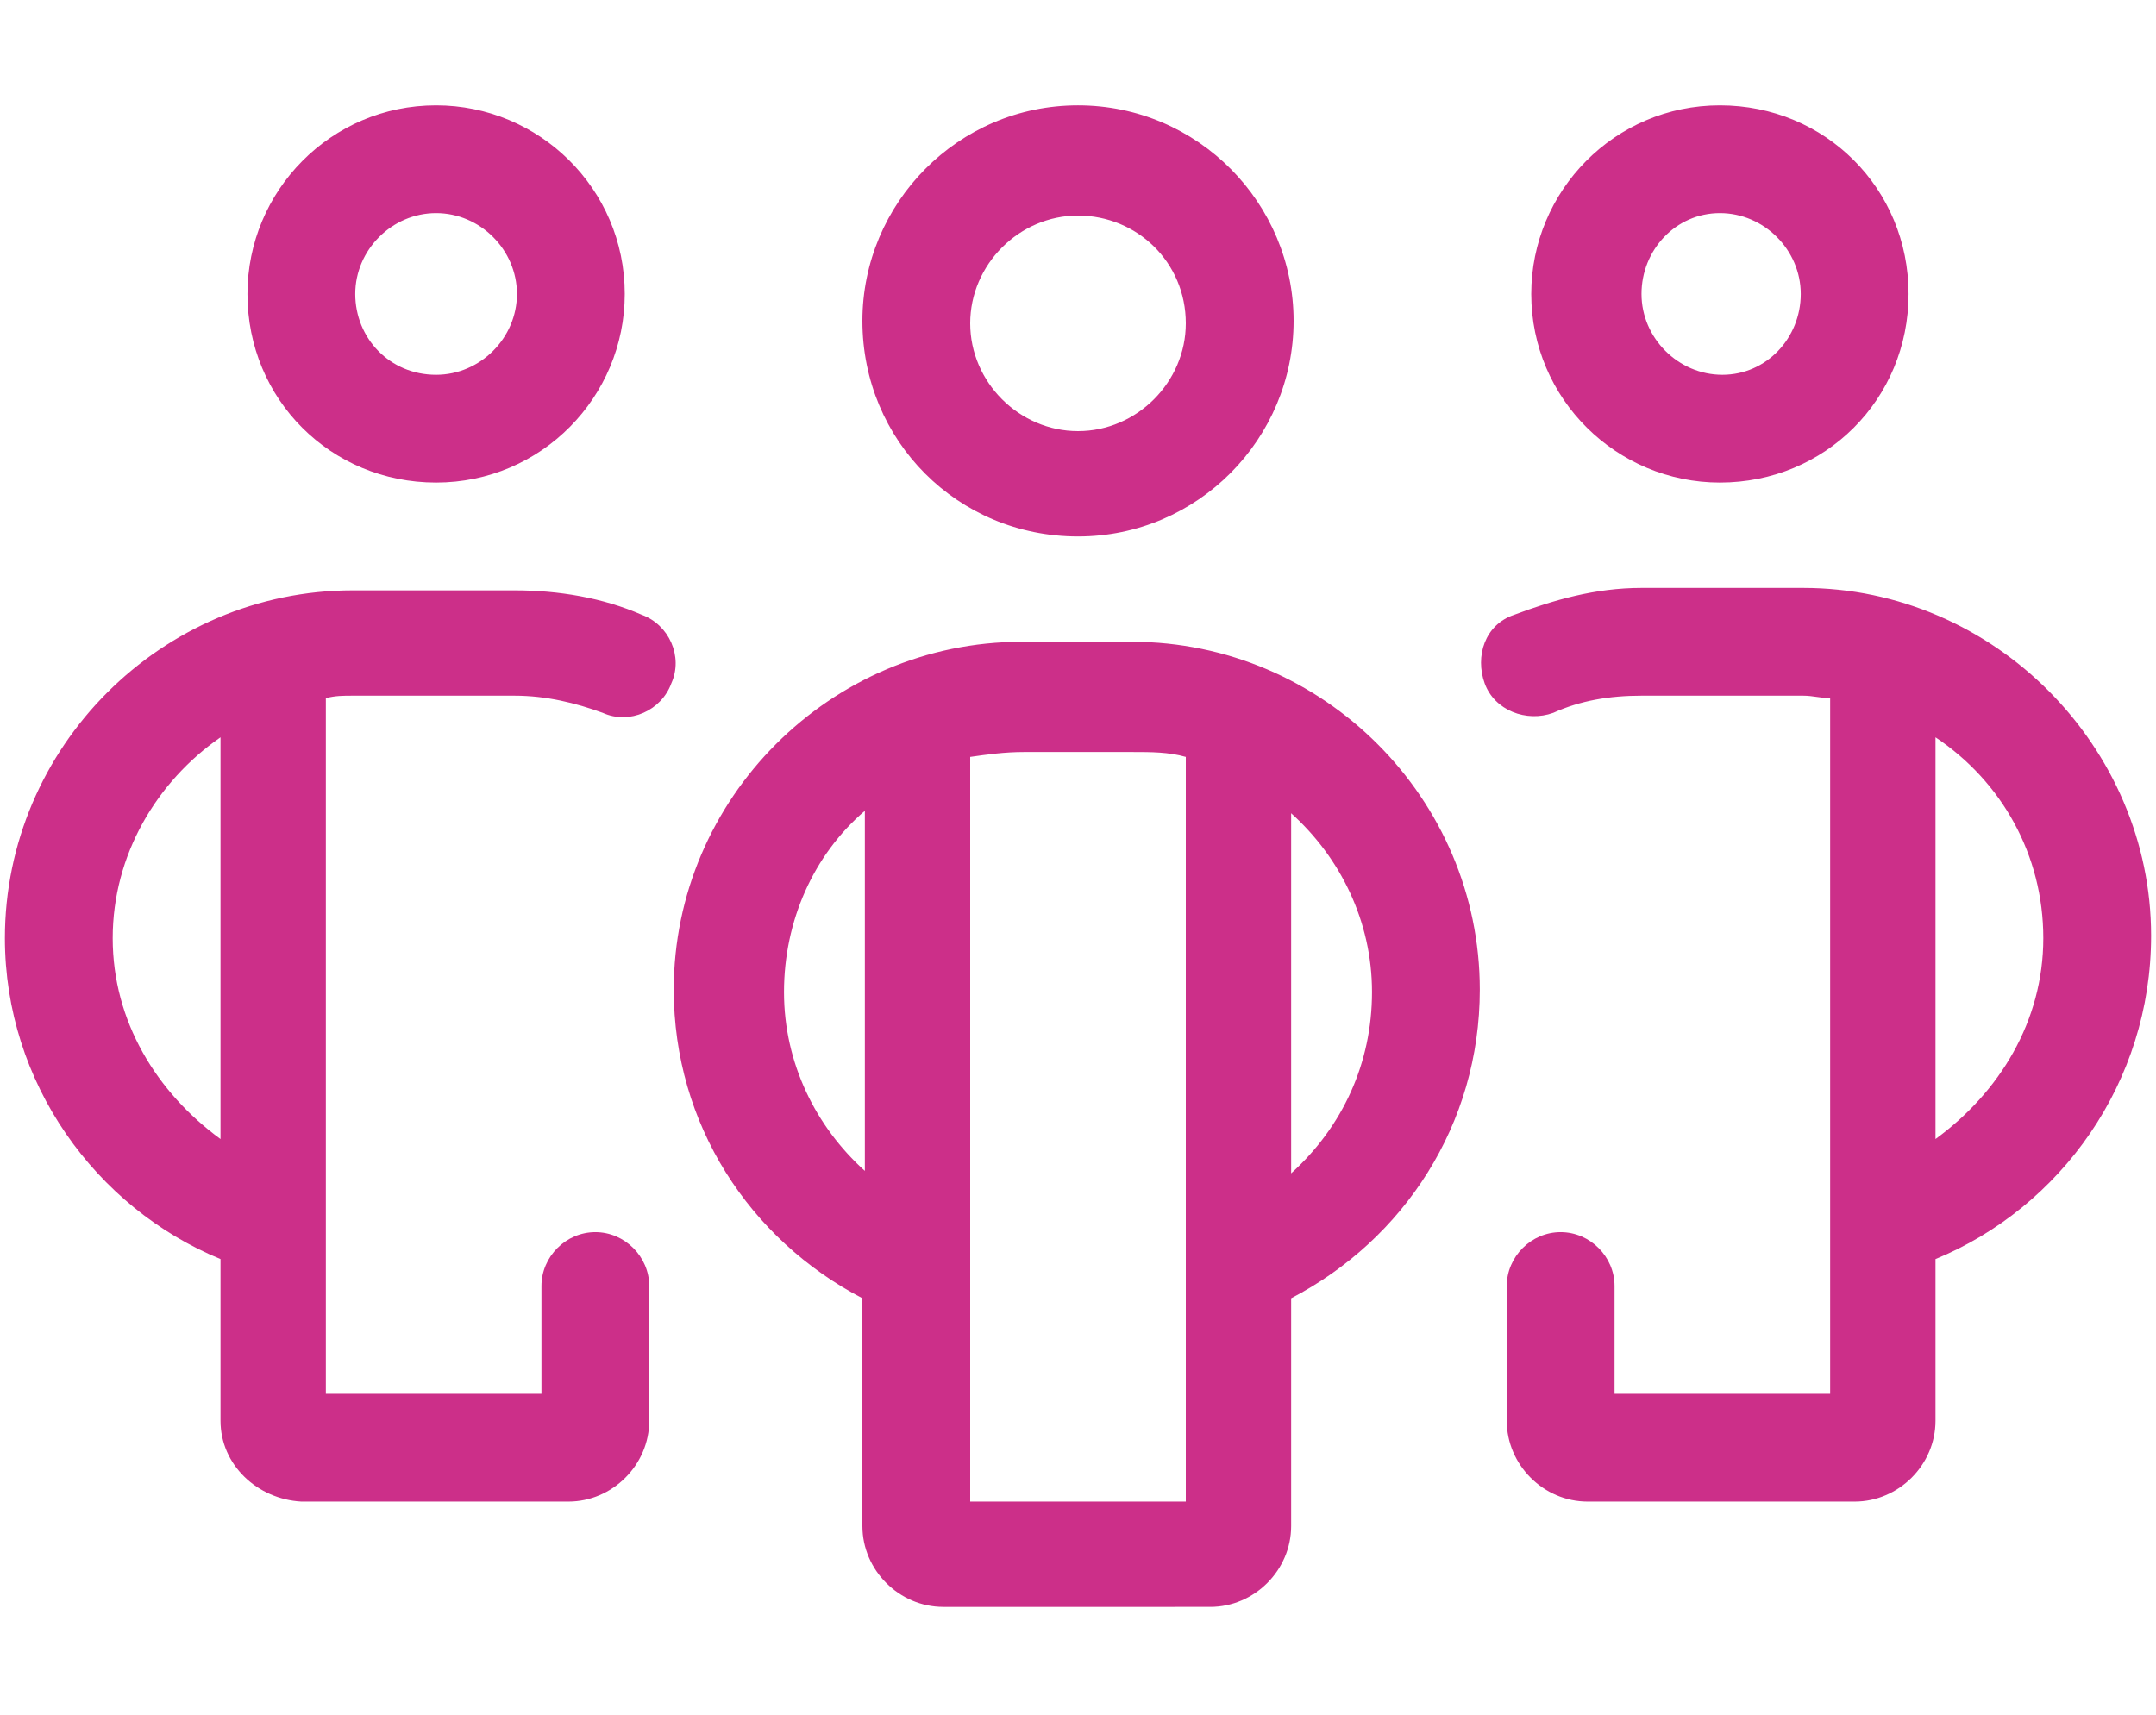 <?xml version="1.0" encoding="UTF-8"?>
<!-- Generator: Adobe Illustrator 27.7.0, SVG Export Plug-In . SVG Version: 6.00 Build 0)  -->
<svg xmlns="http://www.w3.org/2000/svg" xmlns:xlink="http://www.w3.org/1999/xlink" version="1.1" id="Layer_1" x="0px" y="0px" viewBox="0 0 88 70" style="enable-background:new 0 0 88 70;" xml:space="preserve">
<style type="text/css">
	.st0{enable-background:new    ;}
	.st1{fill:#CC2F89;}
</style>
<g class="st0">
	<path class="st1" d="M0.2,38.3c0-7.8,6.4-14.2,14.2-14.2H21c1.8,0,3.6,0.3,5.2,1c1.1,0.4,1.7,1.7,1.2,2.8c-0.4,1.1-1.7,1.7-2.8,1.2   c-1.1-0.4-2.3-0.7-3.6-0.7h-6.6c-0.4,0-0.7,0-1.1,0.1v28.4h8.8v-4.4c0-1.2,1-2.2,2.2-2.2s2.2,1,2.2,2.2V58c0,1.8-1.5,3.3-3.3,3.3   H12.3C10.5,61.2,9,59.8,9,58v-6.6C3.9,49.3,0.2,44.2,0.2,38.3z M9,46.5V30.1c-2.6,1.8-4.4,4.8-4.4,8.2C4.6,41.7,6.4,44.6,9,46.5z    M10.1,12c0-4.2,3.4-7.7,7.7-7.7c4.2,0,7.7,3.4,7.7,7.7c0,4.2-3.4,7.7-7.7,7.7C13.5,19.7,10.1,16.3,10.1,12z M17.8,15.3   c1.8,0,3.3-1.5,3.3-3.3c0-1.8-1.5-3.3-3.3-3.3s-3.3,1.5-3.3,3.3C14.5,13.8,15.9,15.3,17.8,15.3z M46.2,26.2   c7.8,0,14.2,6.4,14.2,14.2c0,5.5-3.1,10.2-7.7,12.6v9.3c0,1.8-1.5,3.3-3.3,3.3H38.5c-1.8,0-3.3-1.5-3.3-3.3v-9.3   c-4.6-2.4-7.7-7.1-7.7-12.6c0-7.8,6.4-14.2,14.2-14.2H46.2z M32,40.5c0,2.9,1.3,5.5,3.3,7.3V33.1C33.2,34.9,32,37.6,32,40.5z    M52.8,13.1c0,4.8-3.9,8.8-8.8,8.8s-8.8-3.9-8.8-8.8c0-4.8,3.9-8.8,8.8-8.8S52.8,8.3,52.8,13.1z M44,8.8c-2.4,0-4.4,2-4.4,4.4   c0,2.4,2,4.4,4.4,4.4s4.4-2,4.4-4.4C48.4,10.7,46.4,8.8,44,8.8z M48.4,61.2V30.9c-0.7-0.2-1.4-0.2-2.2-0.2h-4.4   c-0.8,0-1.5,0.1-2.2,0.2v30.4H48.4z M56,40.5c0-2.9-1.3-5.5-3.3-7.3v14.7C54.8,46,56,43.4,56,40.5z M79,51.4V58   c0,1.8-1.5,3.3-3.3,3.3H64.8c-1.8,0-3.3-1.5-3.3-3.3v-5.5c0-1.2,1-2.2,2.2-2.2s2.2,1,2.2,2.2v4.4h8.8V28.5c-0.4,0-0.7-0.1-1.1-0.1   H67c-1.3,0-2.5,0.2-3.6,0.7c-1.1,0.4-2.4-0.1-2.8-1.2c-0.4-1.1,0-2.4,1.2-2.8c1.6-0.6,3.3-1.1,5.2-1.1h6.6   c7.8,0,14.2,6.5,14.2,14.2C87.8,44.2,84.1,49.3,79,51.4z M70.2,19.7c-4.2,0-7.7-3.4-7.7-7.7c0-4.2,3.4-7.7,7.7-7.7s7.7,3.4,7.7,7.7   C77.9,16.3,74.5,19.7,70.2,19.7z M73.5,12c0-1.8-1.5-3.3-3.3-3.3S67,10.2,67,12c0,1.8,1.5,3.3,3.3,3.3S73.5,13.8,73.5,12z    M83.4,38.3c0-3.4-1.7-6.4-4.4-8.2v16.4C81.6,44.6,83.4,41.7,83.4,38.3z"></path>
</g>
</svg>
